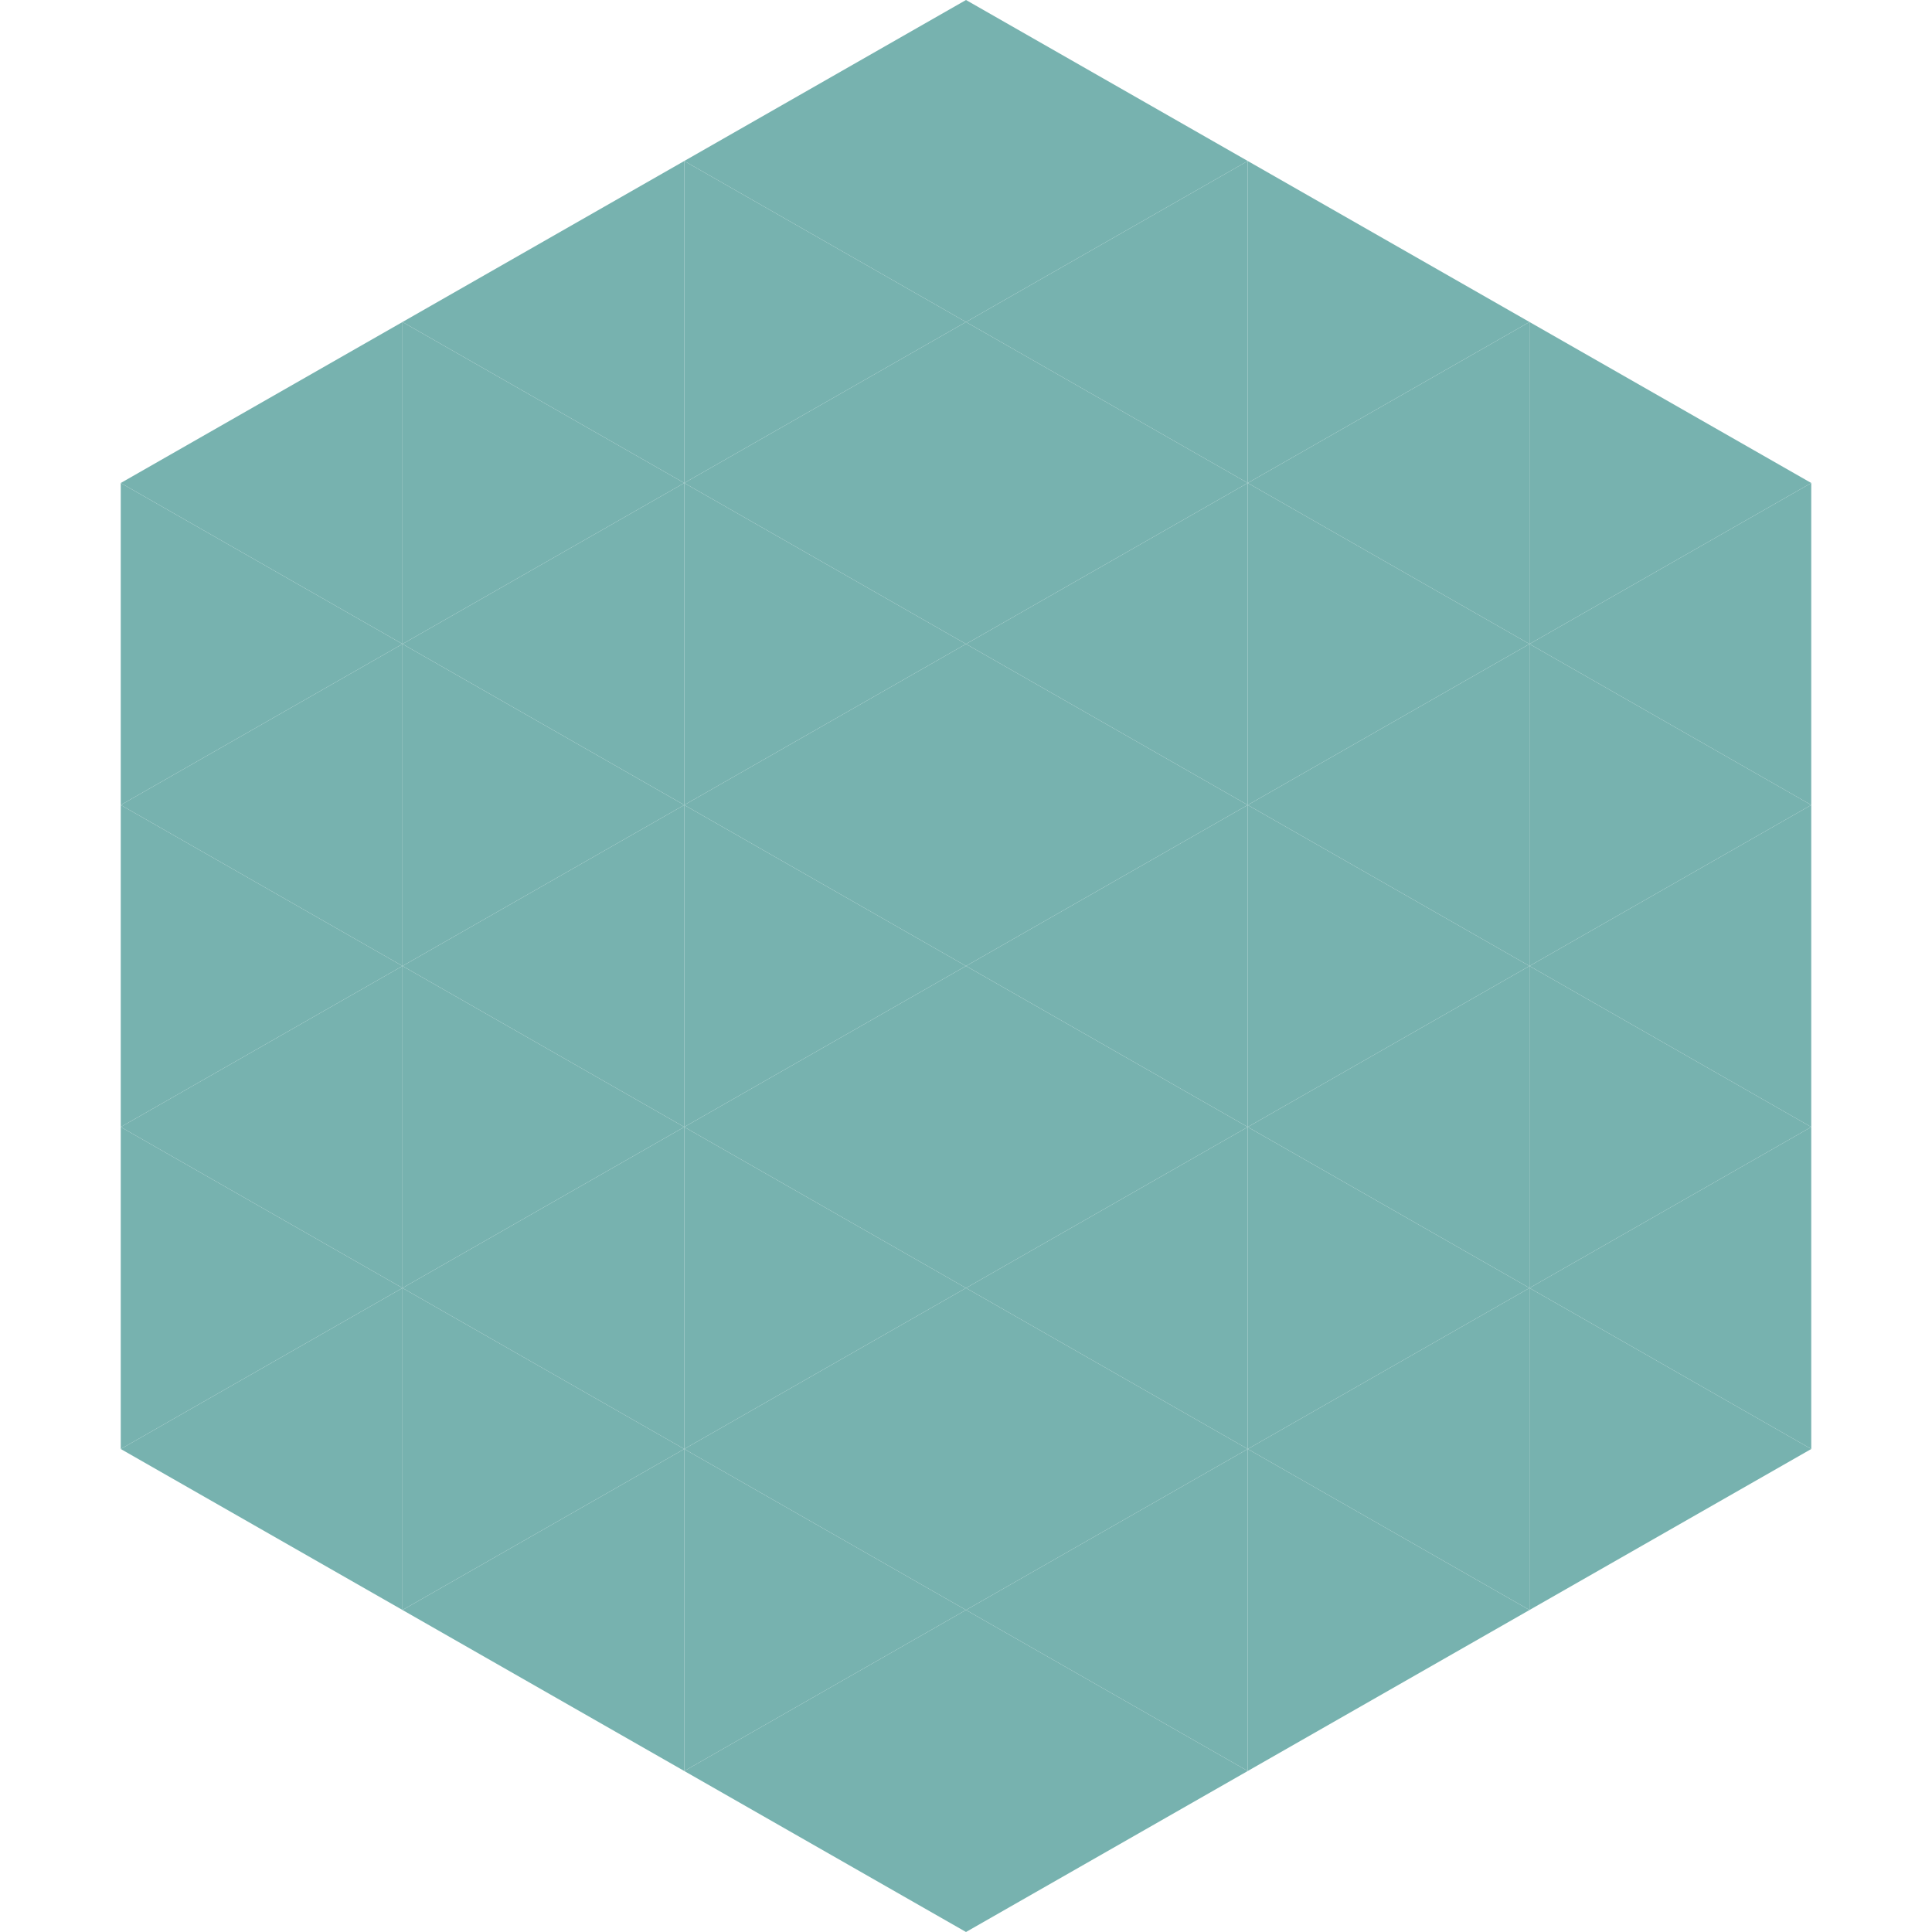 <?xml version="1.0"?>
<!-- Generated by SVGo -->
<svg width="240" height="240"
     xmlns="http://www.w3.org/2000/svg"
     xmlns:xlink="http://www.w3.org/1999/xlink">
<polygon points="50,40 15,60 50,80" style="fill:rgb(119,178,175)" />
<polygon points="190,40 225,60 190,80" style="fill:rgb(119,178,175)" />
<polygon points="15,60 50,80 15,100" style="fill:rgb(119,178,175)" />
<polygon points="225,60 190,80 225,100" style="fill:rgb(119,178,175)" />
<polygon points="50,80 15,100 50,120" style="fill:rgb(119,178,175)" />
<polygon points="190,80 225,100 190,120" style="fill:rgb(119,178,175)" />
<polygon points="15,100 50,120 15,140" style="fill:rgb(119,178,175)" />
<polygon points="225,100 190,120 225,140" style="fill:rgb(119,178,175)" />
<polygon points="50,120 15,140 50,160" style="fill:rgb(119,178,175)" />
<polygon points="190,120 225,140 190,160" style="fill:rgb(119,178,175)" />
<polygon points="15,140 50,160 15,180" style="fill:rgb(119,178,175)" />
<polygon points="225,140 190,160 225,180" style="fill:rgb(119,178,175)" />
<polygon points="50,160 15,180 50,200" style="fill:rgb(119,178,175)" />
<polygon points="190,160 225,180 190,200" style="fill:rgb(119,178,175)" />
<polygon points="15,180 50,200 15,220" style="fill:rgb(255,255,255); fill-opacity:0" />
<polygon points="225,180 190,200 225,220" style="fill:rgb(255,255,255); fill-opacity:0" />
<polygon points="50,0 85,20 50,40" style="fill:rgb(255,255,255); fill-opacity:0" />
<polygon points="190,0 155,20 190,40" style="fill:rgb(255,255,255); fill-opacity:0" />
<polygon points="85,20 50,40 85,60" style="fill:rgb(119,178,175)" />
<polygon points="155,20 190,40 155,60" style="fill:rgb(119,178,175)" />
<polygon points="50,40 85,60 50,80" style="fill:rgb(119,178,175)" />
<polygon points="190,40 155,60 190,80" style="fill:rgb(119,178,175)" />
<polygon points="85,60 50,80 85,100" style="fill:rgb(119,178,175)" />
<polygon points="155,60 190,80 155,100" style="fill:rgb(119,178,175)" />
<polygon points="50,80 85,100 50,120" style="fill:rgb(119,178,175)" />
<polygon points="190,80 155,100 190,120" style="fill:rgb(119,178,175)" />
<polygon points="85,100 50,120 85,140" style="fill:rgb(119,178,175)" />
<polygon points="155,100 190,120 155,140" style="fill:rgb(119,178,175)" />
<polygon points="50,120 85,140 50,160" style="fill:rgb(119,178,175)" />
<polygon points="190,120 155,140 190,160" style="fill:rgb(119,178,175)" />
<polygon points="85,140 50,160 85,180" style="fill:rgb(119,178,175)" />
<polygon points="155,140 190,160 155,180" style="fill:rgb(119,178,175)" />
<polygon points="50,160 85,180 50,200" style="fill:rgb(119,178,175)" />
<polygon points="190,160 155,180 190,200" style="fill:rgb(119,178,175)" />
<polygon points="85,180 50,200 85,220" style="fill:rgb(119,178,175)" />
<polygon points="155,180 190,200 155,220" style="fill:rgb(119,178,175)" />
<polygon points="120,0 85,20 120,40" style="fill:rgb(119,178,175)" />
<polygon points="120,0 155,20 120,40" style="fill:rgb(119,178,175)" />
<polygon points="85,20 120,40 85,60" style="fill:rgb(119,178,175)" />
<polygon points="155,20 120,40 155,60" style="fill:rgb(119,178,175)" />
<polygon points="120,40 85,60 120,80" style="fill:rgb(119,178,175)" />
<polygon points="120,40 155,60 120,80" style="fill:rgb(119,178,175)" />
<polygon points="85,60 120,80 85,100" style="fill:rgb(119,178,175)" />
<polygon points="155,60 120,80 155,100" style="fill:rgb(119,178,175)" />
<polygon points="120,80 85,100 120,120" style="fill:rgb(119,178,175)" />
<polygon points="120,80 155,100 120,120" style="fill:rgb(119,178,175)" />
<polygon points="85,100 120,120 85,140" style="fill:rgb(119,178,175)" />
<polygon points="155,100 120,120 155,140" style="fill:rgb(119,178,175)" />
<polygon points="120,120 85,140 120,160" style="fill:rgb(119,178,175)" />
<polygon points="120,120 155,140 120,160" style="fill:rgb(119,178,175)" />
<polygon points="85,140 120,160 85,180" style="fill:rgb(119,178,175)" />
<polygon points="155,140 120,160 155,180" style="fill:rgb(119,178,175)" />
<polygon points="120,160 85,180 120,200" style="fill:rgb(119,178,175)" />
<polygon points="120,160 155,180 120,200" style="fill:rgb(119,178,175)" />
<polygon points="85,180 120,200 85,220" style="fill:rgb(119,178,175)" />
<polygon points="155,180 120,200 155,220" style="fill:rgb(119,178,175)" />
<polygon points="120,200 85,220 120,240" style="fill:rgb(119,178,175)" />
<polygon points="120,200 155,220 120,240" style="fill:rgb(119,178,175)" />
<polygon points="85,220 120,240 85,260" style="fill:rgb(255,255,255); fill-opacity:0" />
<polygon points="155,220 120,240 155,260" style="fill:rgb(255,255,255); fill-opacity:0" />
</svg>
